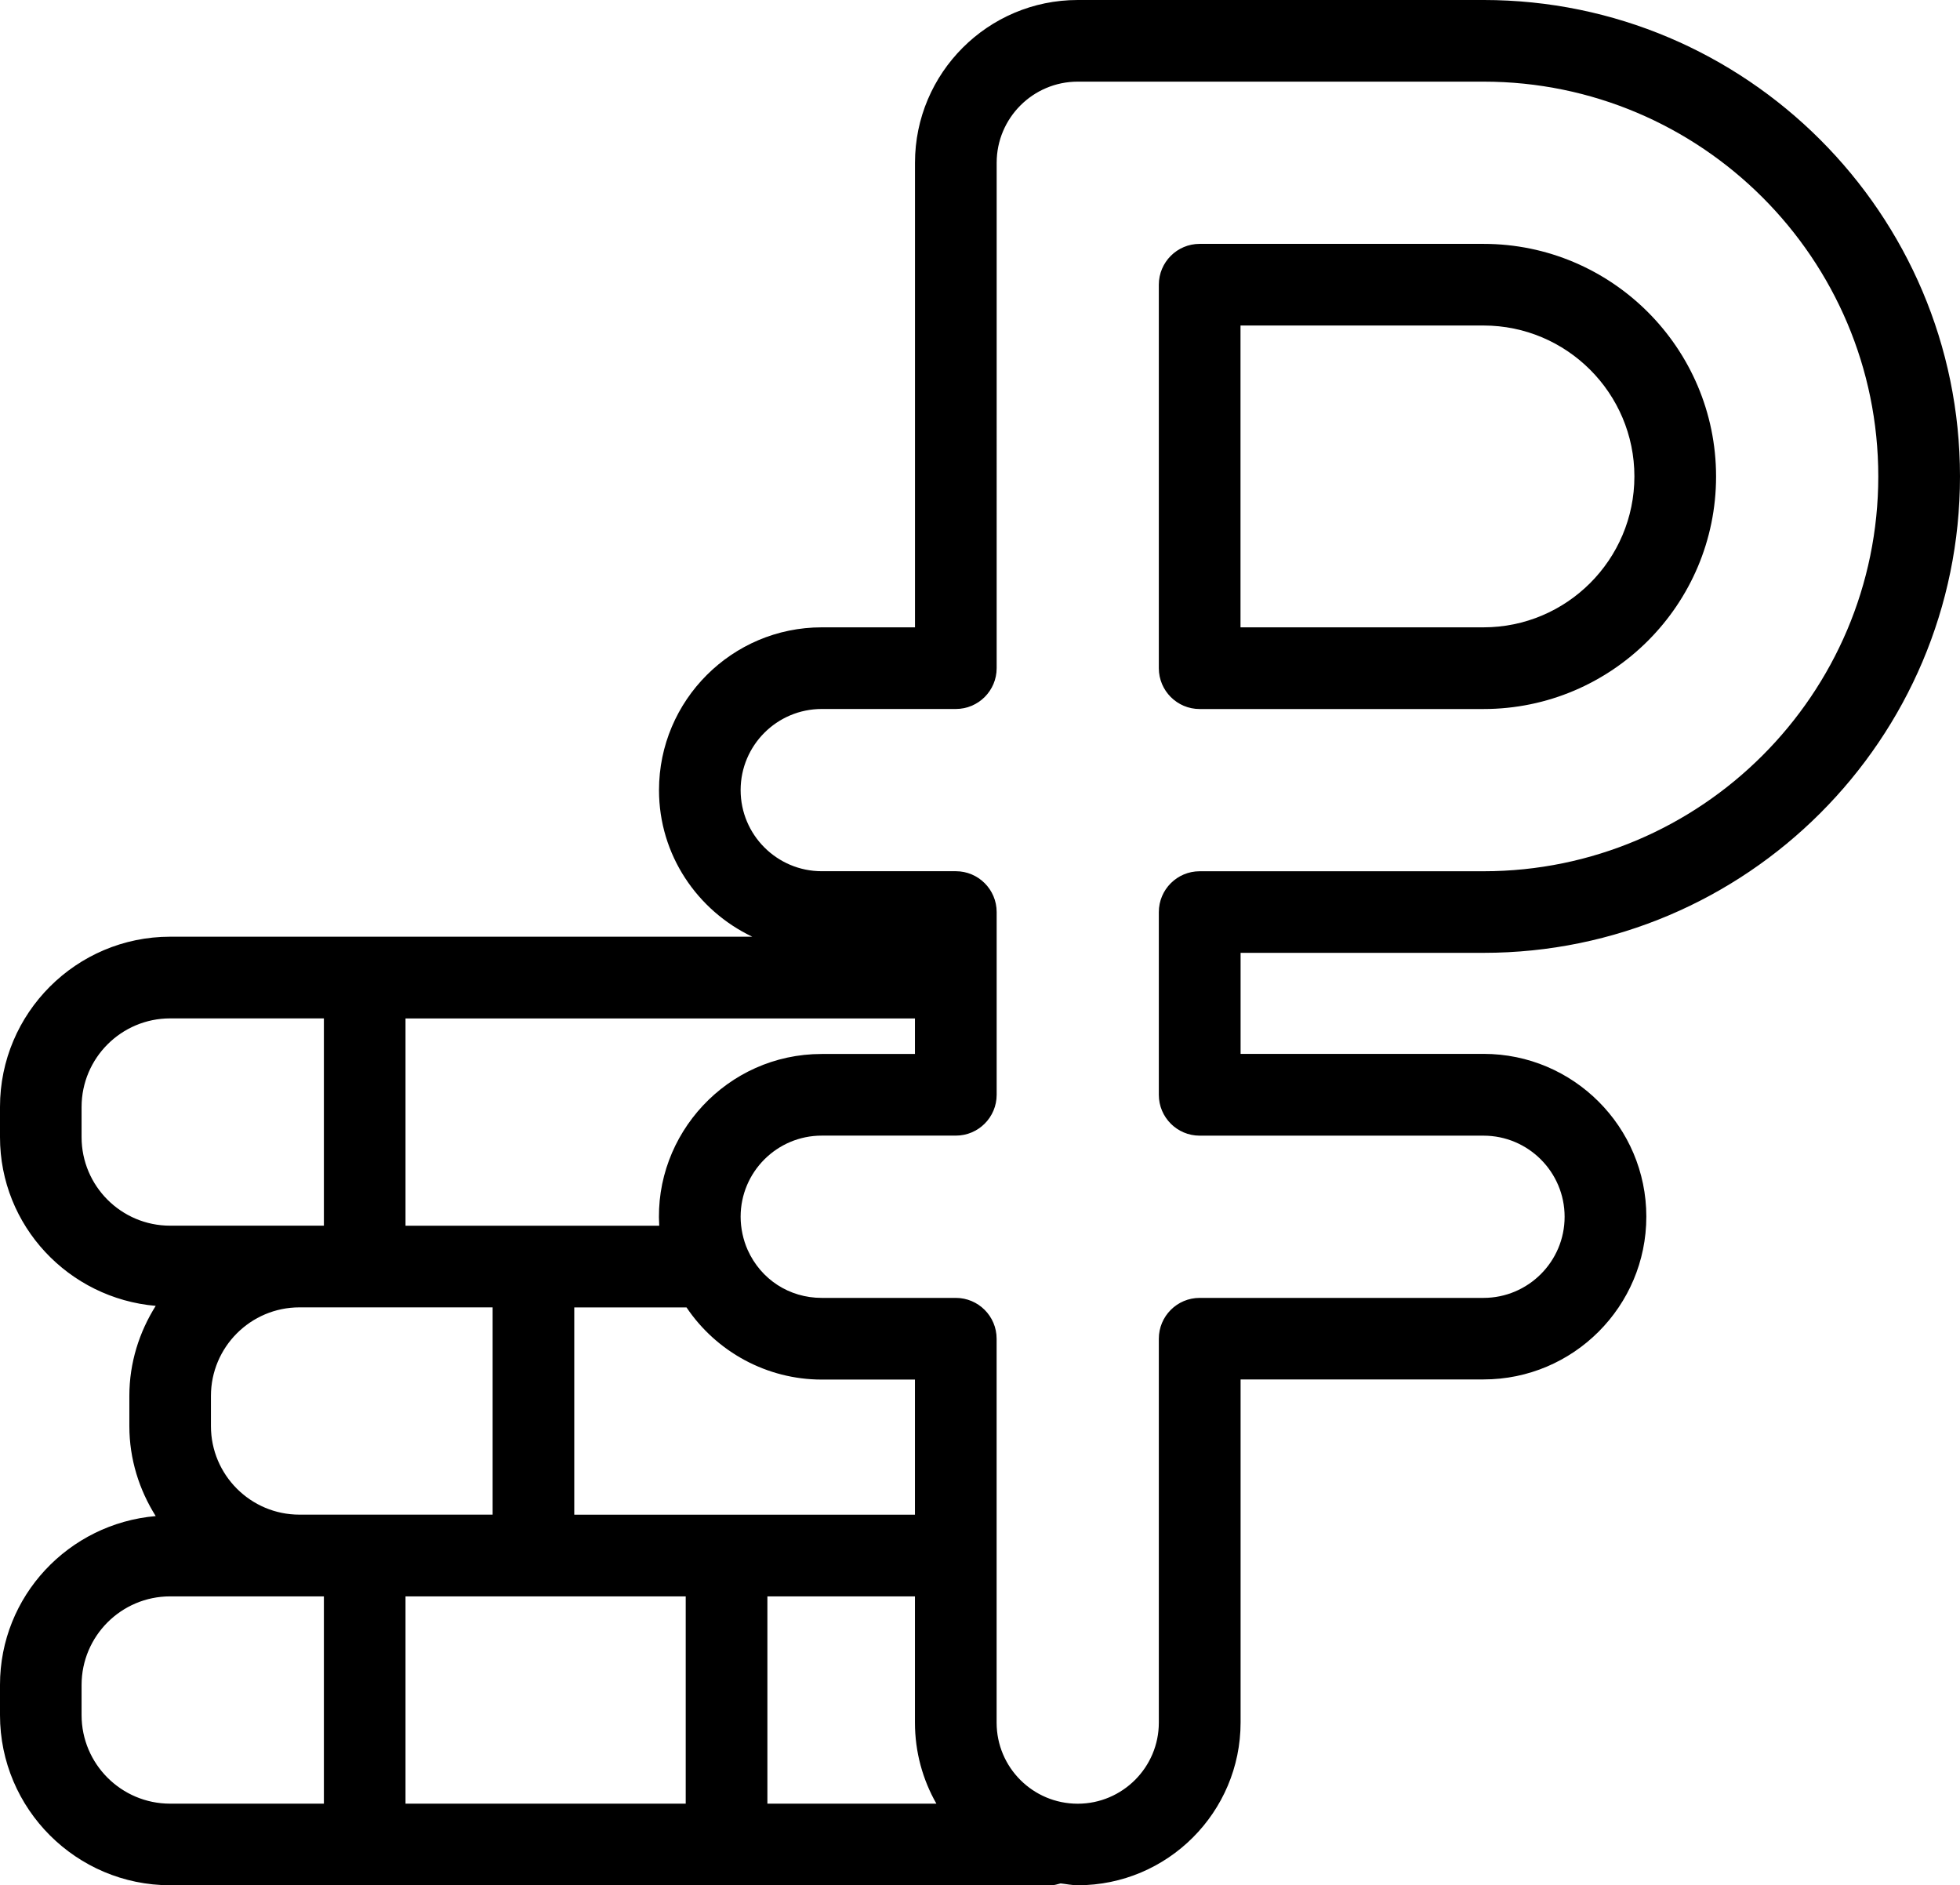 <?xml version="1.0" encoding="UTF-8"?>
<svg id="a" xmlns="http://www.w3.org/2000/svg" viewBox="0 0 446.84 429.74">
    <g id="b">
        <path
            d="m338.21,55.59h-64.71c-5.14,0-9.31,4.17-9.31,9.31v87.41c0,5.14,4.17,9.31,9.31,9.31h64.71c29.24,0,53.02-23.78,53.02-53.01-.01-29.24-23.79-53.02-53.02-53.02Zm0,87.41h-55.4v-68.8h55.4c18.97,0,34.4,15.43,34.4,34.4s-15.44,34.4-34.4,34.4Z"/>
        <path
            d="m338.21,0h-92.51c-20.46,0-37.1,16.65-37.1,37.1v105.9h-21.26c-20.46,0-37.1,16.65-37.1,37.11,0,14.77,8.74,27.45,21.26,33.41-8.68,0-141.26,0-132.7,0-21.4,0-38.8,17.41-38.8,38.8v6.88c0,20.26,15.67,36.76,35.5,38.47-3.75,5.97-6.01,12.97-6.01,20.52v6.88c0,7.55,2.26,14.55,6.01,20.52-19.83,1.71-35.5,18.21-35.5,38.47v6.88c0,21.4,17.41,38.8,38.8,38.8h200.93c.73,0,1.39-.26,2.07-.42,1.3.14,2.52.42,3.92.42,20.46,0,37.11-16.65,37.11-37.11v-78.19h55.4c20.46,0,37.1-16.65,37.1-37.11s-16.65-37.1-37.1-37.1h-55.4v-23.03h55.4c59.89,0,108.61-48.72,108.61-108.61-.02-59.87-48.75-108.59-108.63-108.59ZM48.09,325.08v-6.88c0-11.13,9.05-20.19,20.19-20.19h44.03v47.25h-44.03c-11.13.01-20.19-9.05-20.19-20.18Zm108.24,38.81v47.25h-63.88v-47.25h63.88Zm18.62,0h33.64v28.76c0,6.71,1.77,13.03,4.89,18.49h-38.53v-47.25Zm33.64-18.62h-77.67v-47.25h25.59c6.83,10.15,18.35,16.45,30.82,16.45h21.26v30.8h0Zm-58.3-65.87h-57.84v-47.25h116.14v8.1h-21.26c-21.6,0-38.29,18.37-37.04,39.15Zm-131.69-20.19v-6.88c0-11.13,9.05-20.19,20.19-20.19h35.05v47.25c-1.67,0-36.38,0-35.05,0-11.14.01-20.19-9.05-20.19-20.18Zm0,131.75v-6.88c0-11.13,9.05-20.19,20.19-20.19,1.67,0,36.43,0,35.05,0v47.25h-35.05c-11.14,0-20.19-9.05-20.19-20.18Zm319.61-192.36h-64.71c-5.14,0-9.31,4.17-9.31,9.31v41.65c0,5.14,4.17,9.31,9.31,9.31h64.71c10.2,0,18.49,8.29,18.49,18.49s-8.29,18.49-18.49,18.49h-64.71c-5.14,0-9.31,4.17-9.31,9.31v87.5c0,10.2-8.3,18.49-18.49,18.49s-18.49-8.24-18.49-18.49c0-2.29,0-90.94,0-87.5,0-5.14-4.17-9.31-9.31-9.31h-30.57c-7.38,0-13.85-4.19-16.88-10.94h0c-1.03-2.31-1.6-4.99-1.6-7.56,0-10.2,8.29-18.49,18.49-18.49h30.57c5.14,0,9.31-4.17,9.31-9.31,0-1.28,0-42.98,0-41.65,0-5.14-4.17-9.31-9.31-9.31h-30.57c-10.2,0-18.49-8.29-18.49-18.49s8.29-18.49,18.49-18.49h30.57c5.14,0,9.31-4.17,9.31-9.31V37.1c0-10.2,8.29-18.49,18.49-18.49h92.51c49.62,0,89.99,40.37,89.99,89.99-.01,49.63-40.38,90-90,90Z"/>
    </g>
</svg>